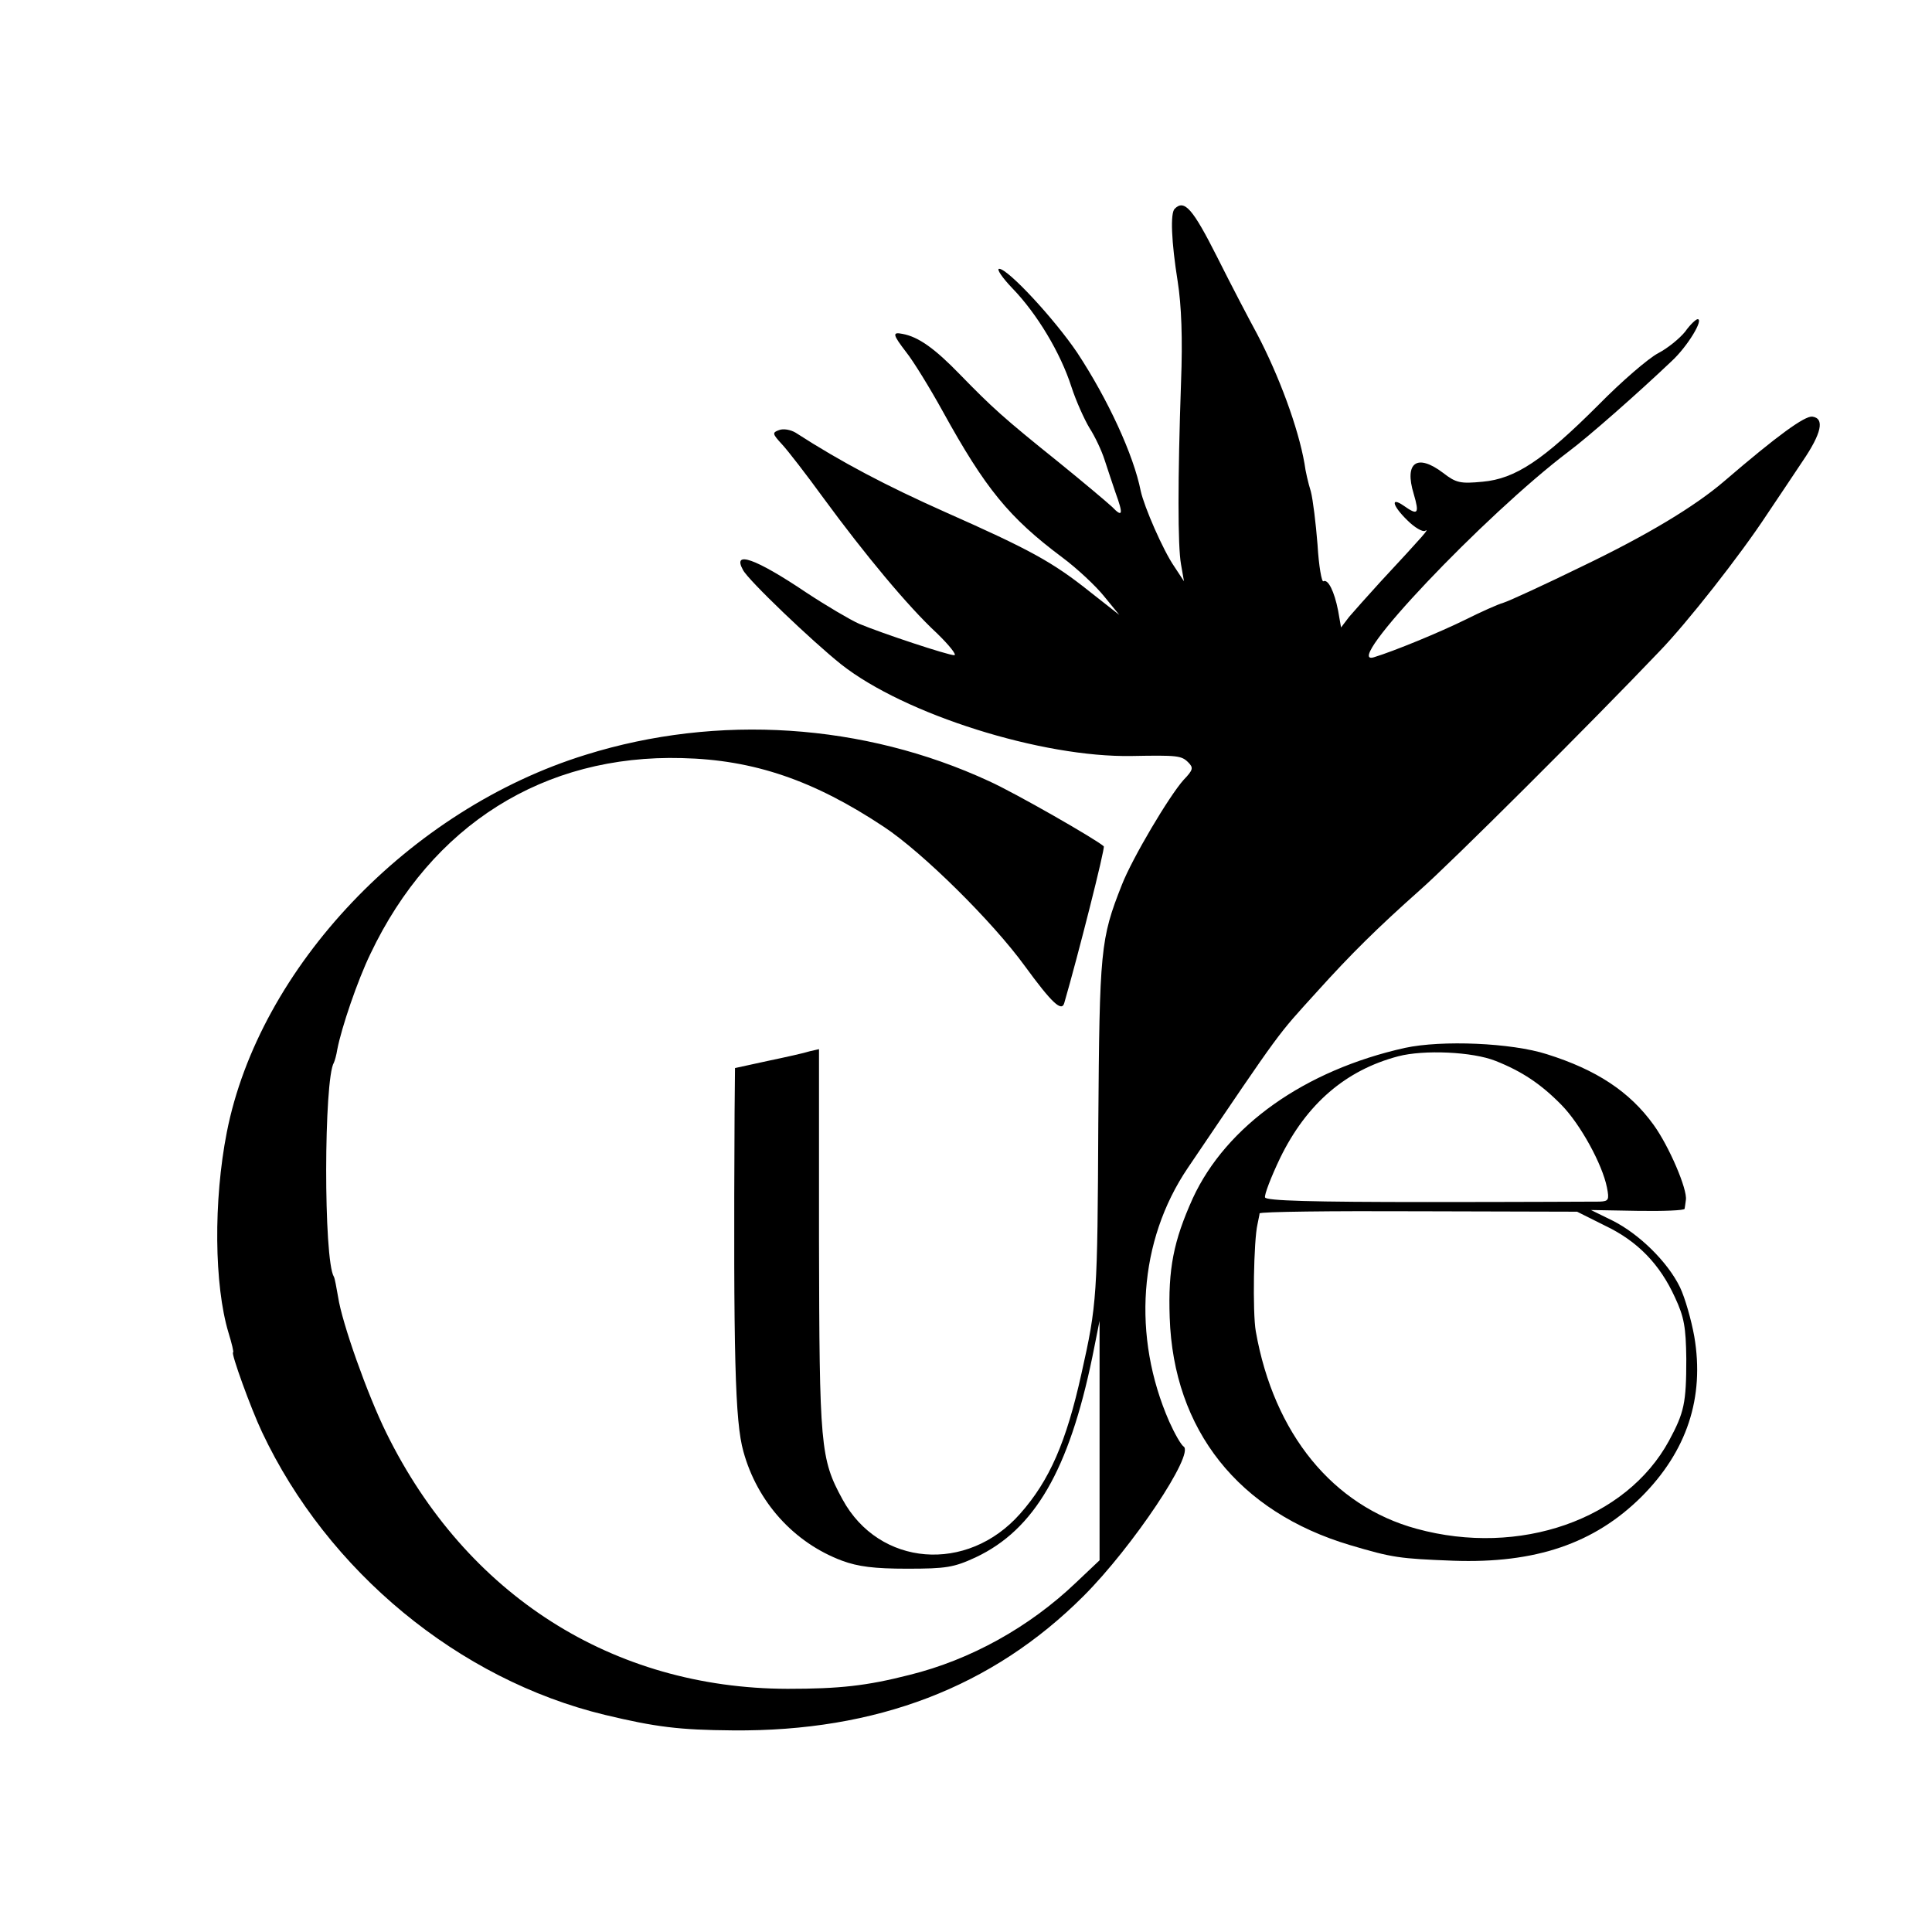 <?xml version="1.0" standalone="no"?>
<!DOCTYPE svg PUBLIC "-//W3C//DTD SVG 20010904//EN"
 "http://www.w3.org/TR/2001/REC-SVG-20010904/DTD/svg10.dtd">
<svg version="1.0" xmlns="http://www.w3.org/2000/svg"
 width="460pt" height="460pt" viewBox="0 0 460 460"
 preserveAspectRatio="xMidYMid meet">
<g transform="translate(0,460) scale(0.1,-0.1)"
fill="#000000" stroke="none">
<path d="M2797 4103 c-11 -10 -8 -79 7 -173 9 -57 12 -136 8 -240 -8 -232 -8
-390 0 -434 l7 -40 -23 35 c-27 39 -72 143 -80 180 -17 86 -78 218 -151 329
-54 80 -165 200 -186 200 -7 0 7 -21 32 -47 58 -60 114 -153 140 -234 11 -34
31 -78 43 -98 13 -20 29 -54 36 -76 7 -22 19 -57 26 -78 19 -52 17 -60 -8 -34
-13 12 -70 60 -128 107 -132 106 -158 130 -234 208 -60 62 -99 90 -137 97 -25
5 -24 -1 9 -44 16 -20 55 -83 87 -141 101 -183 157 -252 284 -347 35 -26 80
-68 100 -93 l36 -44 -70 55 c-89 71 -142 100 -345 190 -139 62 -246 118 -356
189 -12 7 -29 10 -39 6 -17 -6 -16 -9 7 -34 14 -15 58 -72 98 -127 99 -135
202 -259 270 -322 30 -29 49 -53 42 -53 -15 0 -172 52 -227 75 -22 10 -78 43
-125 74 -122 82 -177 101 -151 54 12 -24 165 -170 234 -225 151 -119 478 -222
692 -218 108 2 118 1 134 -15 13 -13 12 -18 -11 -42 -34 -38 -122 -186 -147
-250 -51 -129 -53 -154 -56 -568 -2 -412 -3 -430 -40 -595 -36 -163 -76 -255
-146 -334 -126 -143 -336 -126 -423 34 -53 97 -55 126 -56 619 l0 453 -22 -5
c-12 -4 -57 -14 -100 -23 l-78 -17 -1 -106 c-3 -580 1 -736 21 -807 33 -120
120 -217 235 -260 38 -14 76 -19 155 -19 93 0 111 3 163 27 140 66 222 207
278 478 l17 85 0 -285 0 -285 -56 -53 c-111 -106 -251 -184 -397 -220 -102
-26 -166 -33 -290 -33 -416 1 -765 223 -955 609 -45 91 -106 263 -115 324 -4
23 -8 45 -10 48 -25 40 -24 471 0 510 2 4 6 18 8 31 10 52 48 164 79 228 146
307 413 475 742 466 171 -4 314 -53 481 -164 92 -61 258 -225 335 -331 65 -89
88 -110 94 -88 32 110 98 370 94 373 -19 17 -211 127 -273 155 -298 138 -646
161 -960 63 -421 -130 -778 -507 -855 -899 -32 -163 -30 -364 4 -477 8 -26 13
-47 11 -47 -6 0 42 -133 69 -190 156 -331 468 -589 816 -673 121 -29 177 -36
305 -37 342 -3 618 103 835 320 117 117 265 339 238 356 -6 4 -21 30 -34 59
-89 203 -73 431 44 604 228 337 211 313 307 419 82 91 145 153 245 242 74 65
409 399 570 568 67 69 194 231 257 327 26 39 64 95 85 127 45 66 53 102 23
106 -18 2 -82 -44 -210 -154 -70 -60 -183 -128 -337 -202 -90 -44 -175 -83
-188 -87 -14 -4 -54 -22 -90 -40 -63 -31 -170 -75 -219 -90 -80 -24 263 338
464 490 47 35 165 139 245 215 38 35 77 100 62 100 -4 0 -18 -13 -30 -30 -13
-16 -41 -39 -64 -51 -23 -12 -87 -67 -142 -123 -132 -132 -198 -176 -276 -183
-53 -5 -63 -3 -94 21 -62 47 -93 25 -70 -50 14 -48 10 -52 -24 -28 -32 22 -27
0 9 -35 17 -17 36 -28 42 -25 12 7 -2 -9 -106 -121 -30 -33 -64 -71 -75 -84
l-19 -25 -7 40 c-9 46 -24 76 -35 70 -4 -3 -11 36 -14 87 -4 51 -11 108 -16
127 -6 19 -13 49 -15 66 -15 86 -61 210 -113 309 -18 33 -61 115 -95 183 -58
115 -78 138 -101 115z"/>
<path d="M3345 2105 c-238 -53 -425 -185 -505 -358 -46 -102 -59 -168 -55
-284 9 -268 164 -463 430 -542 101 -30 117 -32 245 -37 196 -7 336 41 448 152
108 108 151 236 126 382 -7 39 -22 92 -34 117 -29 60 -97 127 -161 159 l-51
25 111 -2 c61 -1 112 1 112 5 1 5 2 14 3 21 4 25 -40 128 -77 179 -57 79 -136
131 -254 168 -84 27 -250 34 -338 15z m216 -31 c63 -25 108 -55 157 -105 45
-46 97 -141 108 -196 6 -30 4 -33 -17 -34 -13 0 -197 -1 -409 -1 -277 0 -385
3 -388 11 -2 6 14 48 36 94 63 129 156 209 281 242 61 16 177 11 232 -11z
m260 -392 c78 -37 131 -92 167 -171 22 -47 26 -71 27 -146 0 -106 -5 -128 -41
-195 -102 -188 -356 -277 -601 -210 -199 54 -340 226 -383 470 -8 45 -5 217 4
255 2 11 5 23 5 26 1 4 171 6 379 5 l377 -1 66 -33z"/>
</g>
</svg>
